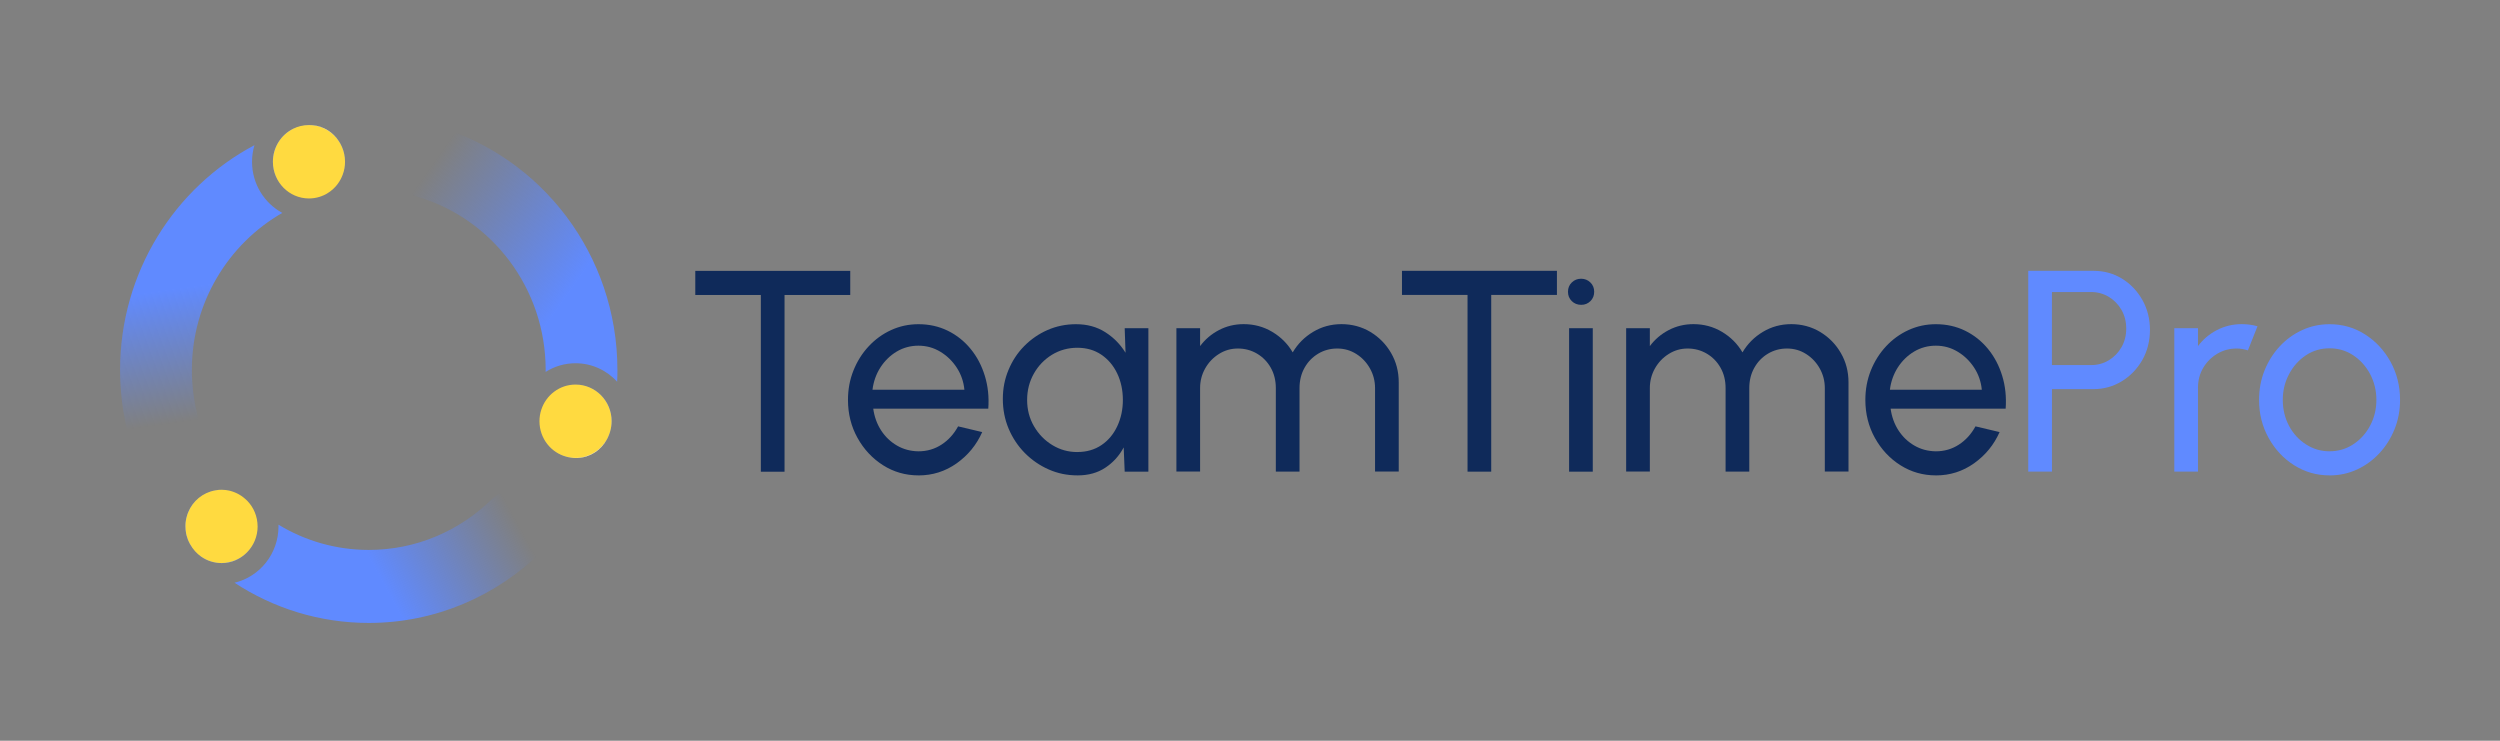 <svg width="162" height="48" viewBox="0 0 162 48" fill="none" xmlns="http://www.w3.org/2000/svg">
<rect x="0" y="0" width="162" height="48" fill="#808080" stroke="none"/>
<path d="M55.096 17.553V19.115H50.838V30.567H49.303V19.115H45.055V17.553H55.094H55.096Z" fill="#0F2A5A"/>
<path d="M59.516 30.805C58.676 30.805 57.91 30.584 57.219 30.146C56.529 29.706 55.977 29.115 55.566 28.375C55.156 27.636 54.949 26.816 54.949 25.917C54.949 25.235 55.067 24.599 55.305 24.006C55.542 23.415 55.869 22.894 56.288 22.444C56.704 21.995 57.191 21.642 57.745 21.388C58.3 21.134 58.891 21.008 59.518 21.008C60.207 21.008 60.838 21.148 61.415 21.431C61.99 21.712 62.483 22.105 62.895 22.607C63.308 23.109 63.614 23.692 63.817 24.355C64.02 25.018 64.096 25.727 64.041 26.483H56.586C56.659 27.01 56.83 27.479 57.098 27.892C57.366 28.305 57.709 28.632 58.125 28.873C58.541 29.115 59.007 29.239 59.518 29.245C60.067 29.245 60.562 29.101 61.007 28.813C61.452 28.526 61.811 28.13 62.085 27.628L63.647 27.999C63.281 28.824 62.731 29.497 61.994 30.022C61.257 30.545 60.432 30.807 59.518 30.807L59.516 30.805ZM56.537 25.256H62.493C62.444 24.735 62.28 24.26 62 23.828C61.72 23.398 61.364 23.051 60.932 22.791C60.499 22.53 60.028 22.4 59.516 22.4C59.005 22.4 58.535 22.528 58.109 22.78C57.682 23.035 57.331 23.378 57.053 23.807C56.777 24.237 56.604 24.721 56.537 25.254V25.256Z" fill="#0F2A5A"/>
<path d="M72.88 21.268H74.415V30.563H72.88L72.815 28.993C72.528 29.532 72.135 29.968 71.631 30.303C71.129 30.638 70.53 30.805 69.836 30.805C69.141 30.805 68.538 30.677 67.953 30.419C67.368 30.16 66.853 29.805 66.404 29.351C65.957 28.896 65.608 28.369 65.358 27.774C65.108 27.179 64.984 26.539 64.984 25.851C64.984 25.163 65.106 24.561 65.35 23.973C65.594 23.384 65.933 22.867 66.369 22.425C66.806 21.983 67.309 21.636 67.882 21.384C68.455 21.134 69.07 21.008 69.728 21.008C70.447 21.008 71.076 21.179 71.619 21.524C72.161 21.867 72.6 22.314 72.935 22.859L72.88 21.27V21.268ZM69.809 29.291C70.412 29.291 70.934 29.14 71.377 28.84C71.818 28.541 72.159 28.132 72.4 27.617C72.64 27.103 72.762 26.537 72.762 25.917C72.762 25.297 72.64 24.712 72.396 24.202C72.153 23.692 71.81 23.285 71.369 22.985C70.928 22.686 70.408 22.535 69.811 22.535C69.214 22.535 68.66 22.688 68.166 22.989C67.673 23.293 67.281 23.7 66.993 24.212C66.704 24.725 66.558 25.293 66.558 25.919C66.558 26.545 66.706 27.113 67.005 27.625C67.303 28.136 67.699 28.543 68.193 28.842C68.686 29.144 69.225 29.293 69.809 29.293V29.291Z" fill="#0F2A5A"/>
<path d="M76.231 30.561V21.266H77.766V22.427C78.089 21.994 78.495 21.648 78.986 21.39C79.475 21.134 80.012 21.004 80.59 21.004C81.267 21.004 81.884 21.171 82.444 21.506C83.005 21.841 83.446 22.283 83.768 22.834C84.091 22.283 84.532 21.841 85.088 21.506C85.645 21.171 86.26 21.004 86.93 21.004C87.6 21.004 88.242 21.173 88.803 21.51C89.363 21.849 89.81 22.301 90.141 22.872C90.472 23.442 90.638 24.076 90.638 24.776V30.557H89.103V25.148C89.103 24.69 88.993 24.266 88.774 23.876C88.555 23.485 88.26 23.173 87.889 22.938C87.517 22.702 87.107 22.584 86.656 22.584C86.205 22.584 85.795 22.694 85.424 22.915C85.052 23.136 84.757 23.438 84.538 23.826C84.319 24.215 84.209 24.655 84.209 25.151V30.559H82.674V25.151C82.674 24.655 82.564 24.212 82.345 23.826C82.126 23.44 81.829 23.136 81.453 22.915C81.078 22.694 80.665 22.584 80.215 22.584C79.764 22.584 79.36 22.702 78.986 22.938C78.612 23.173 78.314 23.485 78.095 23.876C77.875 24.266 77.766 24.69 77.766 25.148V30.557H76.231V30.561Z" fill="#0F2A5A"/>
<path d="M100.889 17.549V19.111H96.631V30.563H95.096V19.111H90.848V17.549H100.887H100.889Z" fill="#0F2A5A"/>
<path d="M102.462 19.753C102.219 19.753 102.014 19.672 101.851 19.511C101.687 19.35 101.605 19.149 101.605 18.907C101.605 18.666 101.687 18.465 101.851 18.304C102.016 18.143 102.217 18.062 102.454 18.062C102.692 18.062 102.893 18.143 103.057 18.304C103.222 18.465 103.303 18.666 103.303 18.907C103.303 19.149 103.222 19.352 103.061 19.511C102.899 19.672 102.7 19.753 102.462 19.753ZM101.677 21.267H103.212V30.562H101.677V21.267Z" fill="#0F2A5A"/>
<path d="M105.375 30.561V21.266H106.91V22.427C107.233 21.994 107.639 21.648 108.131 21.39C108.62 21.134 109.156 21.004 109.735 21.004C110.411 21.004 111.028 21.171 111.589 21.506C112.149 21.841 112.59 22.283 112.913 22.834C113.236 22.283 113.677 21.841 114.233 21.506C114.789 21.171 115.405 21.004 116.075 21.004C116.745 21.004 117.387 21.173 117.947 21.51C118.508 21.849 118.954 22.301 119.285 22.872C119.616 23.442 119.783 24.076 119.783 24.776V30.557H118.248V25.148C118.248 24.69 118.138 24.266 117.919 23.876C117.699 23.485 117.405 23.173 117.033 22.938C116.662 22.702 116.251 22.584 115.801 22.584C115.35 22.584 114.94 22.694 114.568 22.915C114.196 23.136 113.902 23.438 113.683 23.826C113.463 24.215 113.354 24.655 113.354 25.151V30.559H111.818V25.151C111.818 24.655 111.709 24.212 111.489 23.826C111.27 23.44 110.974 23.136 110.598 22.915C110.222 22.696 109.81 22.584 109.359 22.584C108.908 22.584 108.504 22.702 108.131 22.938C107.755 23.173 107.459 23.485 107.239 23.876C107.02 24.266 106.91 24.69 106.91 25.148V30.557H105.375V30.561Z" fill="#0F2A5A"/>
<path d="M125.444 30.805C124.603 30.805 123.838 30.584 123.145 30.146C122.453 29.708 121.903 29.115 121.492 28.375C121.082 27.636 120.875 26.816 120.875 25.917C120.875 25.235 120.993 24.599 121.23 24.006C121.468 23.415 121.795 22.894 122.213 22.444C122.63 21.995 123.117 21.642 123.671 21.388C124.226 21.134 124.817 21.008 125.444 21.008C126.132 21.008 126.764 21.148 127.341 21.431C127.917 21.714 128.409 22.105 128.821 22.607C129.233 23.109 129.54 23.692 129.743 24.355C129.946 25.018 130.021 25.727 129.966 26.483H122.512C122.585 27.01 122.755 27.479 123.023 27.892C123.292 28.305 123.635 28.632 124.051 28.873C124.467 29.115 124.932 29.239 125.444 29.245C125.992 29.245 126.488 29.101 126.933 28.813C127.377 28.526 127.737 28.13 128.011 27.628L129.573 27.999C129.207 28.824 128.657 29.497 127.92 30.022C127.182 30.547 126.358 30.807 125.444 30.807V30.805ZM122.465 25.256H128.421C128.372 24.735 128.208 24.26 127.928 23.828C127.647 23.398 127.292 23.051 126.859 22.791C126.427 22.53 125.956 22.4 125.444 22.4C124.932 22.4 124.463 22.528 124.037 22.78C123.61 23.035 123.259 23.378 122.981 23.807C122.705 24.237 122.532 24.721 122.465 25.254V25.256Z" fill="#0F2A5A"/>
<path d="M131.43 30.563V17.549H135.652C136.34 17.549 136.959 17.72 137.512 18.059C138.062 18.4 138.501 18.861 138.828 19.439C139.152 20.02 139.317 20.664 139.317 21.377C139.317 22.09 139.15 22.755 138.819 23.334C138.486 23.912 138.044 24.371 137.485 24.71C136.929 25.047 136.318 25.216 135.654 25.216H132.967V30.561H131.432L131.43 30.563ZM132.965 23.656H135.513C135.928 23.656 136.307 23.553 136.651 23.344C136.994 23.137 137.268 22.855 137.473 22.499C137.676 22.144 137.78 21.741 137.78 21.295C137.78 20.848 137.678 20.437 137.473 20.082C137.268 19.727 136.994 19.443 136.651 19.237C136.305 19.03 135.928 18.925 135.513 18.925H132.965V23.656Z" fill="#608AFF"/>
<path d="M140.895 30.561V21.266H142.43V22.427C142.753 21.994 143.161 21.648 143.654 21.39C144.148 21.134 144.684 21.004 145.263 21.004C145.616 21.004 145.957 21.049 146.286 21.142L145.665 22.704C145.415 22.624 145.171 22.584 144.934 22.584C144.477 22.584 144.058 22.698 143.677 22.923C143.297 23.151 142.992 23.454 142.767 23.838C142.541 24.223 142.43 24.651 142.43 25.122V30.559H140.895V30.561Z" fill="#608AFF"/>
<path d="M150.956 30.805C150.115 30.805 149.35 30.584 148.657 30.146C147.965 29.708 147.414 29.115 147.004 28.375C146.594 27.636 146.387 26.816 146.387 25.917C146.387 25.235 146.504 24.599 146.742 24.006C146.98 23.415 147.307 22.894 147.725 22.444C148.141 21.995 148.629 21.642 149.183 21.388C149.737 21.134 150.328 21.008 150.956 21.008C151.797 21.008 152.562 21.229 153.253 21.667C153.943 22.107 154.495 22.698 154.906 23.442C155.316 24.185 155.523 25.01 155.523 25.915C155.523 26.59 155.405 27.223 155.167 27.811C154.93 28.4 154.603 28.919 154.185 29.369C153.768 29.817 153.283 30.171 152.733 30.425C152.18 30.679 151.589 30.807 150.956 30.807V30.805ZM150.956 29.243C151.528 29.243 152.044 29.09 152.505 28.782C152.964 28.477 153.328 28.07 153.592 27.566C153.858 27.061 153.99 26.51 153.99 25.915C153.99 25.32 153.854 24.75 153.584 24.241C153.311 23.733 152.948 23.328 152.491 23.024C152.034 22.721 151.522 22.57 150.956 22.57C150.389 22.57 149.869 22.723 149.412 23.03C148.956 23.336 148.594 23.745 148.326 24.254C148.058 24.762 147.924 25.316 147.924 25.917C147.924 26.518 148.062 27.099 148.334 27.605C148.608 28.111 148.976 28.51 149.439 28.803C149.902 29.099 150.408 29.245 150.956 29.245V29.243Z" fill="#608AFF"/>
<path d="M14.357 36.486C13.868 36.486 13.411 36.333 13.035 36.069C12.917 35.961 12.803 35.852 12.69 35.74C12.548 35.598 12.428 35.445 12.33 35.282C12.314 35.257 12.298 35.228 12.284 35.201C12.245 35.129 12.211 35.056 12.18 34.982C12.146 34.891 12.115 34.8 12.091 34.705C12.079 34.658 12.068 34.61 12.058 34.561C12.044 34.48 12.034 34.4 12.026 34.319C12.022 34.273 12.022 34.23 12.02 34.185C12.02 34.16 12.016 34.137 12.016 34.112C12.016 34.071 12.016 34.032 12.018 33.988C12.02 33.955 12.022 33.92 12.024 33.887C12.026 33.877 12.026 33.868 12.026 33.862C12.03 33.823 12.036 33.786 12.042 33.751C12.046 33.716 12.054 33.681 12.06 33.645C12.066 33.608 12.076 33.569 12.085 33.532C12.097 33.484 12.109 33.439 12.125 33.391C12.131 33.367 12.142 33.342 12.148 33.317C12.16 33.282 12.172 33.247 12.188 33.212C12.375 32.761 12.702 32.362 13.157 32.096L13.26 32.038C13.551 31.866 13.868 31.767 14.186 31.742C14.241 31.738 14.296 31.736 14.351 31.736C14.438 31.736 14.526 31.741 14.609 31.751C14.674 31.757 14.737 31.767 14.8 31.782C14.889 31.798 14.978 31.821 15.066 31.852C15.096 31.862 15.123 31.871 15.153 31.883C15.181 31.893 15.208 31.904 15.236 31.916C15.267 31.928 15.295 31.941 15.324 31.955C15.358 31.97 15.393 31.986 15.425 32.005C15.458 32.023 15.49 32.042 15.525 32.061C15.62 32.118 15.716 32.185 15.805 32.257C15.835 32.28 15.864 32.304 15.892 32.331C15.923 32.356 15.949 32.385 15.977 32.41C15.996 32.428 16.014 32.445 16.032 32.462C16.441 32.887 16.692 33.474 16.692 34.116C16.692 35.428 15.646 36.495 14.355 36.495L14.357 36.486Z" fill="url(#paint0_linear_3928_83381)"/>
<path d="M35.104 35.74C32.2 38.599 28.247 40.366 23.897 40.366C20.695 40.366 17.705 39.407 15.195 37.761C16.828 37.376 18.046 35.885 18.046 34.108C18.046 34.071 18.046 34.036 18.044 33.998C19.758 35.038 21.761 35.635 23.897 35.635C26.965 35.635 29.756 34.403 31.813 32.403C32.546 31.682 33.644 31.515 34.524 32.036L34.627 32.093C35.923 32.856 36.179 34.68 35.104 35.74Z" fill="url(#paint1_linear_3928_83381)"/>
<path d="M39.631 27.29C39.631 27.401 39.625 27.509 39.608 27.616C39.588 27.711 39.568 27.804 39.544 27.897C39.509 28.04 39.464 28.172 39.407 28.3C39.389 28.341 39.369 28.381 39.349 28.424C39.347 28.428 39.343 28.434 39.338 28.441C39.338 28.443 39.336 28.443 39.336 28.445C39.314 28.486 39.29 28.525 39.267 28.567C39.263 28.569 39.261 28.573 39.257 28.579C38.772 29.375 37.856 29.794 36.959 29.647C36.92 29.641 36.879 29.633 36.839 29.625C36.833 29.625 36.827 29.625 36.82 29.622C36.792 29.618 36.766 29.61 36.741 29.602C36.548 29.55 36.361 29.472 36.181 29.366L36.097 29.315C35.208 28.792 34.79 27.736 35.033 26.724C35.048 26.666 35.062 26.608 35.072 26.548C35.072 26.548 35.073 26.547 35.074 26.544C35.381 25.598 36.26 24.916 37.294 24.916C38.583 24.916 39.631 25.98 39.631 27.294V27.29Z" fill="url(#paint2_linear_3928_83381)"/>
<path d="M40.01 23.972C40.01 24.229 40.005 24.483 39.991 24.735C39.317 23.999 38.359 23.538 37.294 23.538C36.584 23.538 35.92 23.743 35.357 24.1C35.359 24.059 35.359 24.014 35.359 23.972C35.359 18.685 31.883 14.2 27.129 12.774C26.142 12.481 25.445 11.588 25.445 10.541V10.44C25.445 8.915 26.877 7.774 28.317 8.196C35.059 10.161 40.008 16.489 40.008 23.97L40.01 23.972Z" fill="url(#paint3_linear_3928_83381)"/>
<path d="M18.294 13.795C14.801 15.797 12.434 19.61 12.434 23.972C12.434 24.918 12.545 25.838 12.758 26.722C13.002 27.736 12.582 28.792 11.692 29.313L11.609 29.364C10.291 30.137 8.614 29.406 8.246 27.9C7.942 26.643 7.781 25.325 7.781 23.972C7.781 17.648 11.321 12.142 16.489 9.406C16.387 9.749 16.332 10.111 16.332 10.483C16.332 11.916 17.127 13.164 18.29 13.795H18.294Z" fill="url(#paint4_linear_3928_83381)"/>
<path d="M22.342 10.44V10.541C22.342 10.802 22.299 11.054 22.218 11.289C22.198 11.347 22.175 11.405 22.149 11.461C22.131 11.502 22.11 11.546 22.09 11.587C22.088 11.589 22.088 11.591 22.086 11.593C22.07 11.626 22.052 11.659 22.033 11.688C22.013 11.725 21.991 11.762 21.966 11.798C21.944 11.833 21.918 11.868 21.893 11.903C21.875 11.934 21.853 11.963 21.826 11.992C21.824 11.994 21.822 11.996 21.82 11.998C21.777 12.056 21.727 12.11 21.674 12.161C21.65 12.186 21.621 12.213 21.597 12.238C21.538 12.293 21.473 12.345 21.41 12.395C21.353 12.438 21.296 12.479 21.233 12.514C21.209 12.531 21.18 12.548 21.154 12.564C21.136 12.574 21.119 12.583 21.101 12.593C21.061 12.614 21.022 12.634 20.979 12.653C20.975 12.655 20.969 12.657 20.965 12.659C20.963 12.659 20.961 12.661 20.959 12.661C20.955 12.663 20.947 12.665 20.943 12.667C20.933 12.671 20.923 12.678 20.91 12.68C20.882 12.694 20.856 12.705 20.825 12.715C20.788 12.729 20.754 12.74 20.718 12.752C20.498 12.822 20.265 12.86 20.021 12.86C18.731 12.86 17.684 11.796 17.684 10.482C17.684 9.541 18.218 8.732 18.993 8.345C19.152 8.291 19.31 8.242 19.471 8.196C19.716 8.124 19.958 8.099 20.194 8.11C20.218 8.112 20.244 8.114 20.269 8.116C20.961 8.176 21.581 8.57 21.958 9.151C21.993 9.205 22.027 9.26 22.06 9.318C22.096 9.384 22.131 9.453 22.159 9.523C22.277 9.802 22.342 10.112 22.342 10.438V10.44Z" fill="url(#paint5_linear_3928_83381)"/>
<path d="M22.358 10.484C22.358 10.765 22.309 11.037 22.218 11.289C22.198 11.347 22.175 11.405 22.149 11.461C22.131 11.502 22.11 11.546 22.09 11.587C22.088 11.589 22.088 11.591 22.086 11.593C22.07 11.626 22.052 11.659 22.033 11.688C22.013 11.725 21.991 11.762 21.966 11.798C21.944 11.833 21.918 11.868 21.893 11.903C21.875 11.934 21.853 11.963 21.826 11.992C21.824 11.994 21.822 11.996 21.82 11.998C21.777 12.056 21.727 12.11 21.674 12.161C21.65 12.186 21.621 12.213 21.597 12.238C21.538 12.293 21.473 12.345 21.41 12.395C21.353 12.438 21.296 12.479 21.233 12.515C21.209 12.531 21.18 12.548 21.154 12.564C21.136 12.575 21.119 12.583 21.101 12.593C21.061 12.614 21.022 12.634 20.979 12.653C20.975 12.655 20.969 12.657 20.965 12.659C20.963 12.659 20.961 12.661 20.959 12.661C20.955 12.663 20.947 12.665 20.943 12.667C20.933 12.672 20.923 12.678 20.91 12.68C20.882 12.694 20.856 12.705 20.825 12.715C20.788 12.729 20.754 12.74 20.718 12.752C20.498 12.822 20.265 12.86 20.021 12.86C18.731 12.86 17.684 11.796 17.684 10.482C17.684 9.541 18.218 8.732 18.993 8.345C19.302 8.188 19.653 8.104 20.019 8.104C20.078 8.104 20.137 8.106 20.194 8.11C20.218 8.112 20.244 8.114 20.269 8.116C20.961 8.176 21.581 8.57 21.958 9.151C21.993 9.205 22.027 9.261 22.06 9.318C22.096 9.384 22.131 9.453 22.159 9.523C22.287 9.816 22.358 10.141 22.358 10.482V10.484Z" fill="#FFDA40"/>
<path d="M20.27 8.117C20.972 8.192 21.581 8.586 21.959 9.152C21.581 8.572 20.96 8.179 20.27 8.117Z" fill="white"/>
<path d="M39.632 27.292C39.632 27.403 39.626 27.511 39.609 27.618C39.579 27.86 39.508 28.091 39.41 28.304C39.392 28.346 39.372 28.385 39.352 28.428C39.349 28.432 39.345 28.438 39.341 28.445C39.341 28.447 39.339 28.447 39.339 28.449C39.317 28.49 39.293 28.529 39.27 28.571C39.266 28.573 39.264 28.577 39.26 28.583C38.775 29.378 37.859 29.798 36.961 29.651C36.923 29.645 36.882 29.637 36.842 29.628C36.835 29.628 36.829 29.628 36.823 29.626C36.795 29.622 36.768 29.614 36.744 29.606C35.718 29.356 34.957 28.416 34.957 27.296C34.957 27.038 34.998 26.786 35.075 26.552C35.075 26.552 35.075 26.551 35.077 26.548C35.383 25.602 36.263 24.92 37.296 24.92C38.586 24.92 39.634 25.984 39.634 27.298L39.632 27.292Z" fill="#FFDA40"/>
<path d="M37.296 29.671C37.182 29.671 37.071 29.661 36.961 29.648C37.858 29.795 38.774 29.375 39.26 28.58C38.843 29.235 38.118 29.671 37.294 29.671H37.296Z" fill="white"/>
<path d="M16.694 34.108C16.694 35.42 15.649 36.486 14.357 36.486C13.868 36.486 13.411 36.333 13.035 36.069C12.743 35.866 12.503 35.594 12.33 35.282C12.314 35.257 12.298 35.228 12.284 35.201C12.245 35.129 12.211 35.056 12.18 34.982C12.146 34.891 12.115 34.8 12.091 34.705C12.079 34.658 12.068 34.61 12.058 34.561C12.044 34.48 12.034 34.4 12.026 34.319C12.022 34.273 12.022 34.23 12.02 34.185C12.02 34.16 12.016 34.137 12.016 34.112C12.016 34.071 12.016 34.032 12.018 33.988C12.02 33.955 12.022 33.92 12.024 33.887C12.026 33.877 12.026 33.868 12.026 33.862C12.03 33.823 12.036 33.786 12.042 33.751C12.046 33.716 12.054 33.681 12.06 33.645C12.066 33.608 12.076 33.569 12.085 33.532C12.097 33.484 12.109 33.439 12.125 33.391C12.131 33.367 12.142 33.342 12.148 33.317C12.16 33.282 12.172 33.247 12.188 33.212C12.483 32.47 13.141 31.92 13.937 31.778C14.02 31.761 14.103 31.749 14.186 31.742C14.241 31.738 14.296 31.736 14.351 31.736C14.438 31.736 14.526 31.741 14.609 31.751C14.674 31.757 14.737 31.767 14.8 31.782C14.889 31.798 14.978 31.821 15.066 31.852C15.096 31.862 15.123 31.871 15.153 31.883C15.181 31.893 15.208 31.904 15.236 31.916C15.267 31.928 15.295 31.941 15.324 31.955C15.358 31.97 15.393 31.986 15.425 32.005C15.458 32.023 15.49 32.042 15.525 32.061C15.624 32.117 15.718 32.183 15.805 32.257C15.835 32.28 15.864 32.304 15.892 32.331C15.941 32.371 15.988 32.416 16.032 32.462C16.441 32.887 16.692 33.474 16.692 34.116L16.694 34.108Z" fill="#FFDA40"/>
<defs>
<linearGradient id="paint0_linear_3928_83381" x1="14.036" y1="34.304" x2="15.987" y2="33.24" gradientUnits="userSpaceOnUse">
<stop stop-color="#608AFF"/>
<stop offset="1" stop-color="#5D87F9" stop-opacity="0"/>
</linearGradient>
<linearGradient id="paint1_linear_3928_83381" x1="24.149" y1="36.564" x2="32.517" y2="31.993" gradientUnits="userSpaceOnUse">
<stop stop-color="#608AFF"/>
<stop offset="1" stop-color="#5D87F9" stop-opacity="0"/>
</linearGradient>
<linearGradient id="paint2_linear_3928_83381" x1="38.114" y1="27.883" x2="35.864" y2="26.292" gradientUnits="userSpaceOnUse">
<stop stop-color="#608AFF"/>
<stop offset="1" stop-color="#5D87F9" stop-opacity="0"/>
</linearGradient>
<linearGradient id="paint3_linear_3928_83381" x1="36.75" y1="19.152" x2="26.918" y2="12.206" gradientUnits="userSpaceOnUse">
<stop stop-color="#608AFF"/>
<stop offset="1" stop-color="#5D87F9" stop-opacity="0"/>
</linearGradient>
<linearGradient id="paint4_linear_3928_83381" x1="12.909" y1="18.499" x2="14.102" y2="27.026" gradientUnits="userSpaceOnUse">
<stop stop-color="#608AFF"/>
<stop offset="1" stop-color="#5D87F9" stop-opacity="0"/>
</linearGradient>
<linearGradient id="paint5_linear_3928_83381" x1="19.978" y1="10.215" x2="20.272" y2="12.315" gradientUnits="userSpaceOnUse">
<stop stop-color="#608AFF"/>
<stop offset="1" stop-color="#5D87F9" stop-opacity="0"/>
</linearGradient>
</defs>
</svg>
